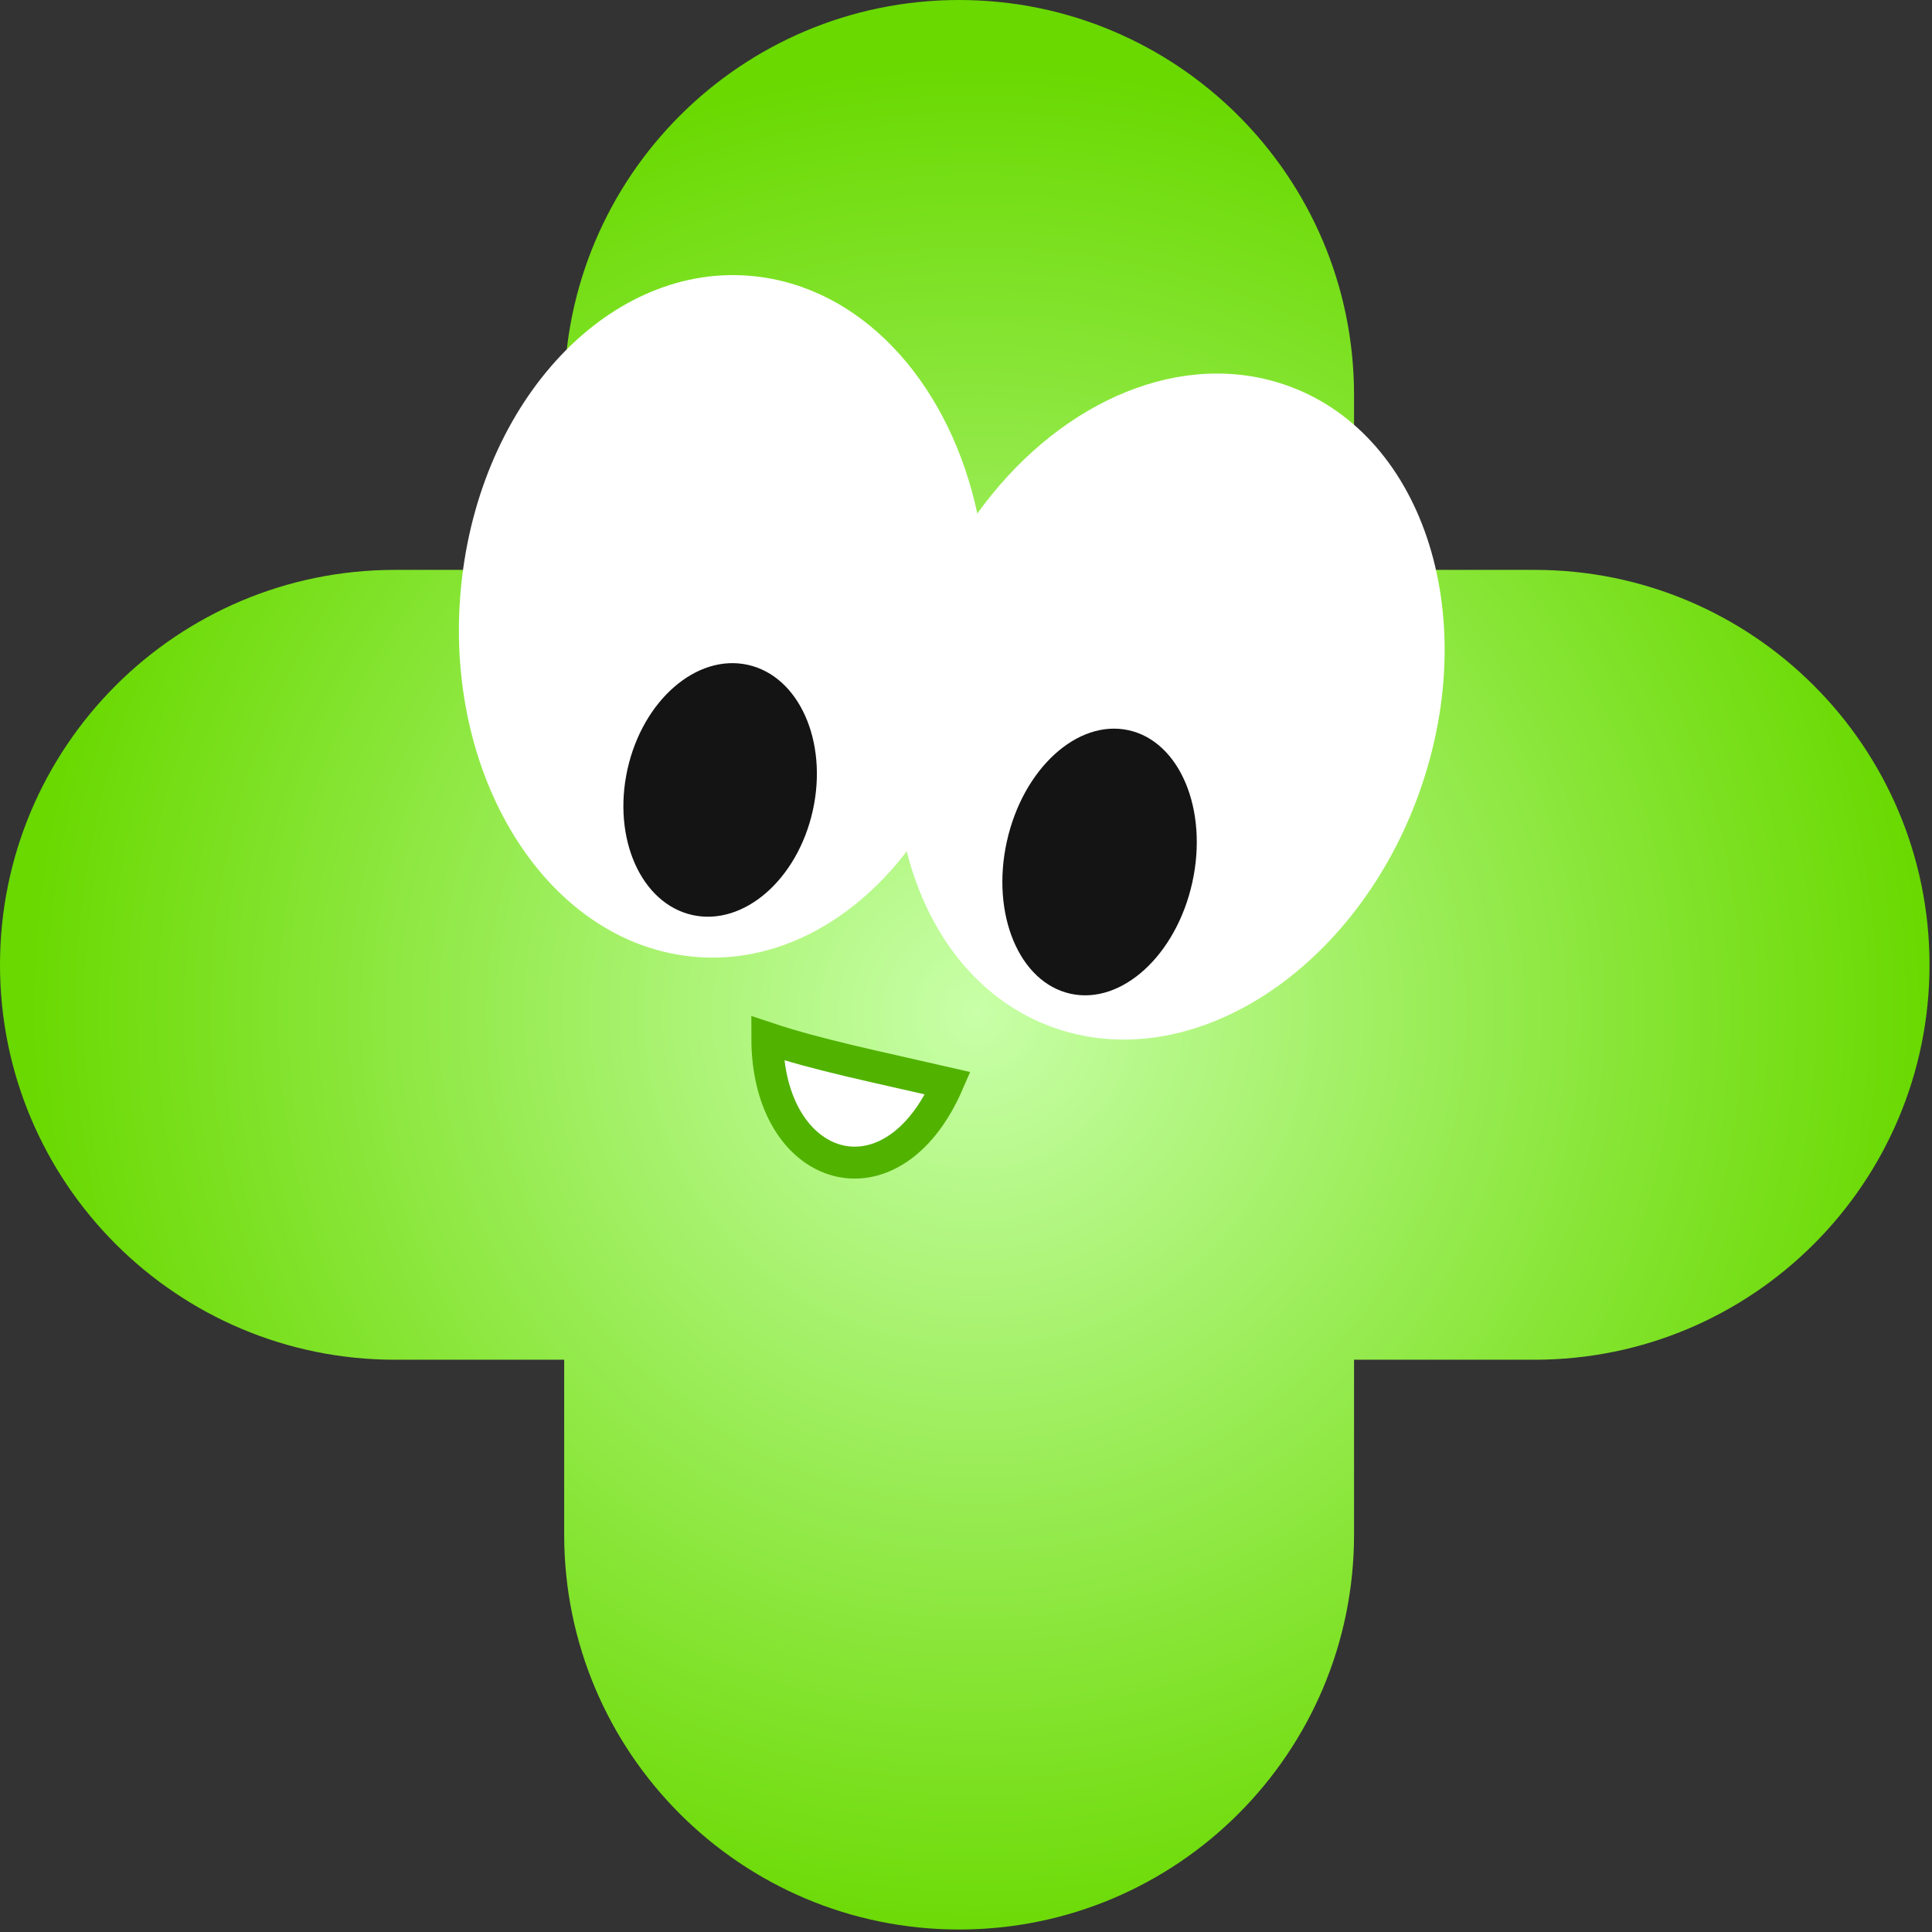 <svg width="484" height="484" viewBox="0 0 484 484" fill="none" xmlns="http://www.w3.org/2000/svg">
<rect x="0" y="0" width="484" height="484" fill="#333333" stroke="none"/>
<path d="M240.273 0C185.632 0 141.337 44.295 141.337 98.936L141.337 142.764L98.936 142.764C44.295 142.764 0 187.059 0 241.7C0 296.341 44.295 340.637 98.936 340.637H141.337V384.439C141.337 439.081 185.632 483.377 240.273 483.377C294.915 483.377 339.211 439.081 339.211 384.439V340.637L384.44 340.637C439.081 340.636 483.377 296.341 483.377 241.7C483.377 187.059 439.081 142.764 384.44 142.764H339.211V98.936C339.211 44.295 294.915 0 240.273 0Z" fill="url(#paint0_radial_1540_14)"/>
<path d="M320.006 95.78C293.569 87.858 264.048 101.904 244.838 128.652C238.154 97.401 217.639 73.309 190.97 69.451C154.882 64.23 121.19 98.035 115.718 144.957C110.246 191.879 135.066 234.148 171.154 239.369C192.411 242.444 212.836 231.978 227.153 213.268C232.666 235.172 246.517 252.276 266.402 258.234C301.332 268.701 341.647 240.819 356.449 195.959C371.251 151.098 354.935 106.247 320.006 95.78Z" fill="white"/>
<ellipse cx="23.79" cy="32.109" rx="23.79" ry="32.109" transform="matrix(-0.976 -0.216 -0.216 0.976 210.561 171.692)" fill="#141414"/>
<ellipse cx="275.462" cy="215.943" rx="23.79" ry="33.799" transform="rotate(12.456 275.462 215.943)" fill="#141414"/>
<path d="M237.455 271.375C219.081 267.135 204.947 264.309 192.227 260.068C192.227 293.99 223.321 303.883 237.455 271.375Z" fill="white" stroke="#51B200" stroke-width="8" stroke-linecap="round"/>
<defs>
<radialGradient id="paint0_radial_1540_14" cx="0" cy="0" r="1" gradientUnits="userSpaceOnUse" gradientTransform="translate(244.616 253.954) rotate(-135.671) scale(241.346)">
<stop stop-color="#C8FFA8"/>
<stop offset="1" stop-color="#69D900"/>
</radialGradient>
</defs>
</svg>
